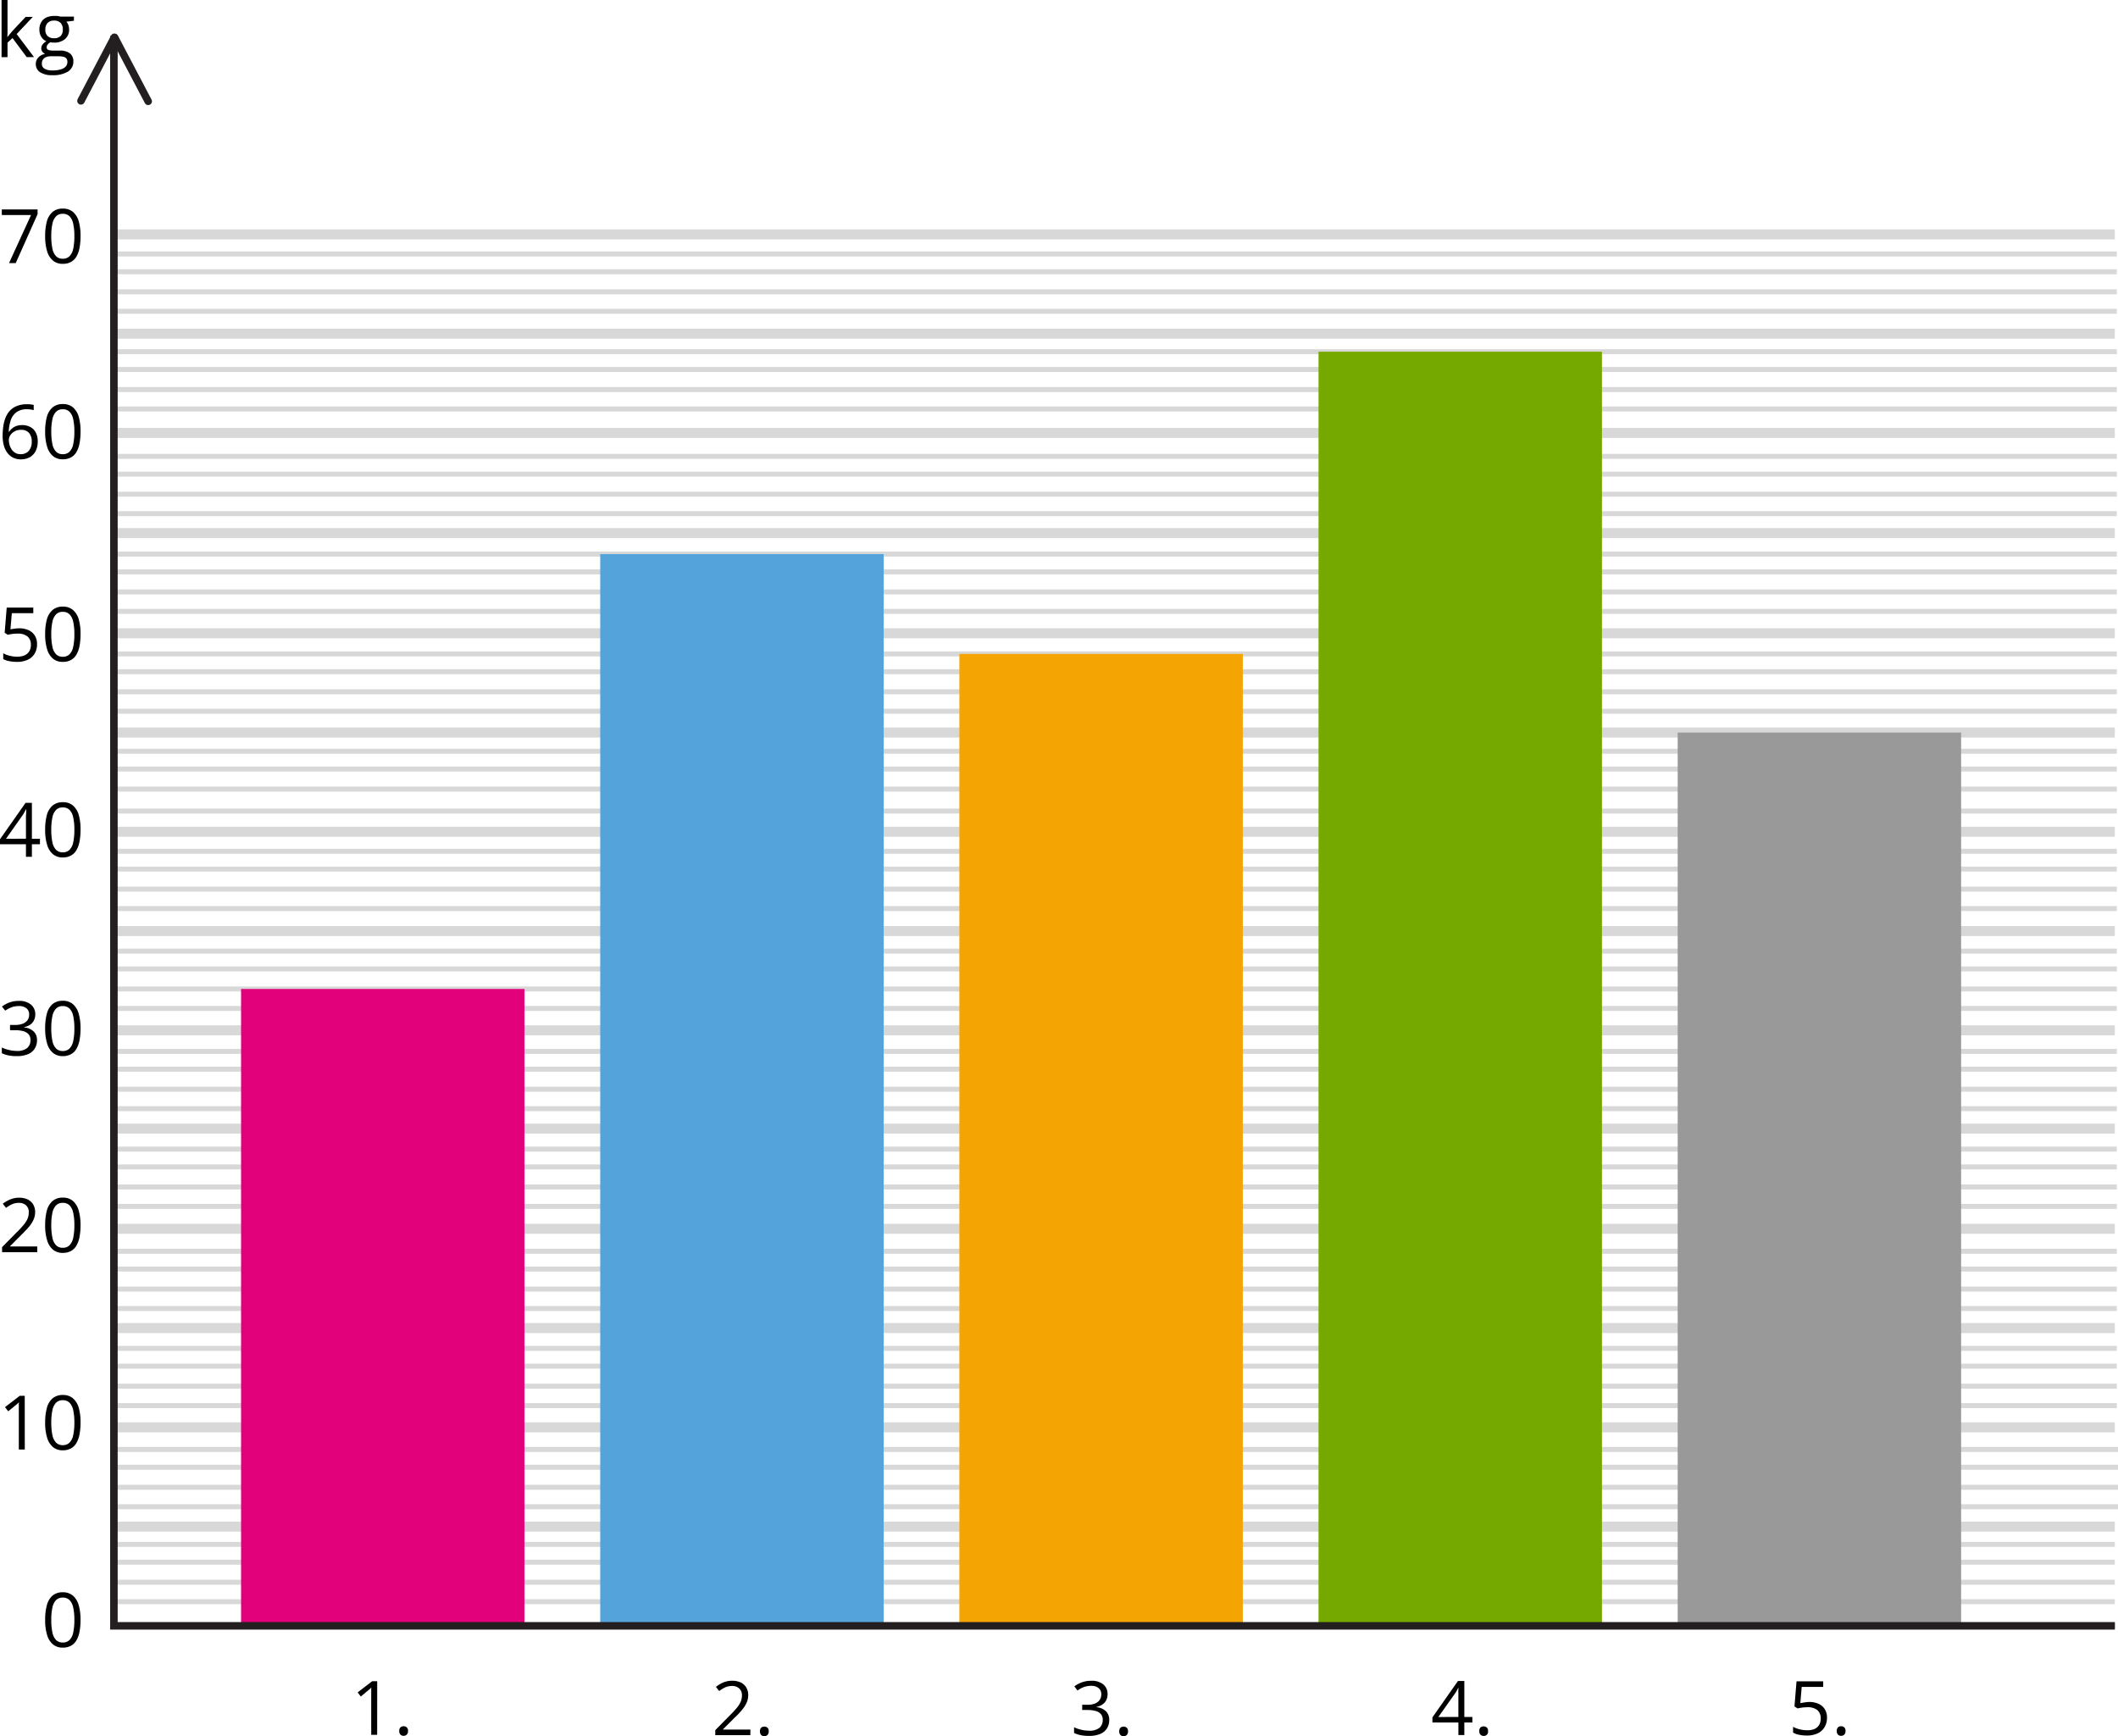 <svg xmlns="http://www.w3.org/2000/svg" width="845.23" height="692.83" viewBox="0 0 845.23 692.83">
  <defs>
    <style>
      .a, .b, .h, .i {
        fill: none;
        stroke-miterlimit: 10;
      }

      .a, .b {
        stroke: #d8d8d8;
      }

      .a {
        stroke-width: 2px;
      }

      .b {
        stroke-width: 4px;
      }

      .c {
        fill: #e2007b;
      }

      .d {
        fill: #54a4db;
      }

      .e {
        fill: #f5a503;
      }

      .f {
        fill: #76a900;
      }

      .g {
        fill: #999;
      }

      .h, .i {
        stroke: #231f20;
        stroke-width: 3px;
      }

      .i {
        stroke-linecap: round;
      }
    </style>
  </defs>
  <g>
    <line class="a" x1="845.23" y1="593.5" x2="46.69" y2="593.5"/>
    <line class="a" x1="845.23" y1="585.5" x2="46.69" y2="585.5"/>
    <line class="a" x1="845.23" y1="578.4" x2="46.69" y2="578.4"/>
    <line class="b" x1="843.96" y1="172.76" x2="45.43" y2="172.76"/>
    <line class="b" x1="843.96" y1="212.73" x2="45.43" y2="212.73"/>
    <line class="b" x1="843.96" y1="292.32" x2="45.43" y2="292.32"/>
    <line class="b" x1="843.96" y1="93.54" x2="45.43" y2="93.54"/>
    <line class="b" x1="843.96" y1="252.71" x2="45.43" y2="252.71"/>
    <line class="b" x1="843.96" y1="133.15" x2="45.43" y2="133.15"/>
    <line class="b" x1="843.96" y1="371.54" x2="45.43" y2="371.54"/>
    <line class="b" x1="843.96" y1="450.38" x2="45.43" y2="450.38"/>
    <line class="b" x1="843.96" y1="529.97" x2="45.43" y2="529.97"/>
    <line class="b" x1="843.96" y1="331.93" x2="45.43" y2="331.93"/>
    <line class="b" x1="843.96" y1="411.14" x2="45.43" y2="411.14"/>
    <line class="b" x1="843.96" y1="490.36" x2="45.43" y2="490.36"/>
    <line class="b" x1="843.96" y1="569.58" x2="45.43" y2="569.58"/>
    <line class="a" x1="844.75" y1="560.92" x2="46.21" y2="560.92"/>
    <line class="a" x1="844.75" y1="553.16" x2="46.21" y2="553.16"/>
    <line class="a" x1="844.75" y1="545.16" x2="46.21" y2="545.16"/>
    <line class="a" x1="844.75" y1="538.06" x2="46.21" y2="538.06"/>
    <line class="a" x1="844.75" y1="522.17" x2="46.21" y2="522.17"/>
    <line class="a" x1="844.75" y1="514.41" x2="46.21" y2="514.41"/>
    <line class="a" x1="844.75" y1="506.41" x2="46.21" y2="506.41"/>
    <line class="a" x1="844.75" y1="499.31" x2="46.21" y2="499.31"/>
    <line class="a" x1="844.75" y1="481.41" x2="46.21" y2="481.41"/>
    <line class="a" x1="844.75" y1="473.65" x2="46.21" y2="473.65"/>
    <line class="a" x1="844.75" y1="465.65" x2="46.21" y2="465.65"/>
    <line class="a" x1="844.75" y1="458.55" x2="46.21" y2="458.55"/>
    <line class="a" x1="844.75" y1="442.41" x2="46.21" y2="442.41"/>
    <line class="a" x1="844.75" y1="434.65" x2="46.21" y2="434.65"/>
    <line class="a" x1="844.75" y1="426.65" x2="46.21" y2="426.65"/>
    <line class="a" x1="844.75" y1="419.55" x2="46.21" y2="419.55"/>
    <line class="a" x1="844.75" y1="402.41" x2="46.21" y2="402.41"/>
    <line class="a" x1="844.75" y1="394.65" x2="46.21" y2="394.65"/>
    <line class="a" x1="844.75" y1="386.65" x2="46.21" y2="386.65"/>
    <line class="a" x1="844.75" y1="379.55" x2="46.21" y2="379.55"/>
    <line class="a" x1="844.75" y1="362.57" x2="46.21" y2="362.57"/>
    <line class="a" x1="844.75" y1="354.81" x2="46.21" y2="354.81"/>
    <line class="a" x1="844.75" y1="346.81" x2="46.21" y2="346.81"/>
    <line class="a" x1="844.75" y1="339.71" x2="46.21" y2="339.71"/>
    <line class="a" x1="844.75" y1="323.65" x2="46.21" y2="323.65"/>
    <line class="a" x1="844.75" y1="314.89" x2="46.21" y2="314.89"/>
    <line class="a" x1="844.75" y1="306.89" x2="46.21" y2="306.89"/>
    <line class="a" x1="844.75" y1="299.79" x2="46.21" y2="299.79"/>
    <line class="a" x1="844.75" y1="283.81" x2="46.21" y2="283.81"/>
    <line class="a" x1="844.75" y1="276.05" x2="46.21" y2="276.05"/>
    <line class="a" x1="844.75" y1="268.05" x2="46.21" y2="268.05"/>
    <line class="a" x1="844.75" y1="260.95" x2="46.21" y2="260.95"/>
    <line class="a" x1="844.75" y1="243.97" x2="46.21" y2="243.97"/>
    <line class="a" x1="844.75" y1="236.21" x2="46.21" y2="236.21"/>
    <line class="a" x1="844.75" y1="228.21" x2="46.21" y2="228.21"/>
    <line class="a" x1="844.75" y1="221.11" x2="46.21" y2="221.11"/>
    <line class="a" x1="844.75" y1="204.97" x2="46.21" y2="204.97"/>
    <line class="a" x1="844.75" y1="197.21" x2="46.21" y2="197.21"/>
    <line class="a" x1="844.75" y1="189.21" x2="46.21" y2="189.21"/>
    <line class="a" x1="844.75" y1="182.11" x2="46.21" y2="182.11"/>
    <line class="a" x1="844.75" y1="163.21" x2="46.21" y2="163.21"/>
    <line class="a" x1="844.75" y1="155.45" x2="46.21" y2="155.45"/>
    <line class="a" x1="844.75" y1="147.45" x2="46.21" y2="147.45"/>
    <line class="a" x1="844.75" y1="140.35" x2="46.21" y2="140.35"/>
    <line class="a" x1="844.75" y1="124.21" x2="46.21" y2="124.21"/>
    <line class="a" x1="844.75" y1="116.45" x2="46.21" y2="116.45"/>
    <line class="a" x1="844.75" y1="108.45" x2="46.21" y2="108.45"/>
    <line class="a" x1="844.75" y1="101.35" x2="46.21" y2="101.35"/>
    <line class="a" x1="845.23" y1="601.26" x2="46.69" y2="601.26"/>
    <line class="a" x1="843.96" y1="639.15" x2="45.43" y2="639.15"/>
    <line class="a" x1="843.96" y1="631.39" x2="45.43" y2="631.39"/>
    <line class="a" x1="843.96" y1="623.39" x2="45.43" y2="623.39"/>
    <line class="a" x1="843.96" y1="616.29" x2="45.43" y2="616.29"/>
    <line class="b" x1="843.96" y1="609.19" x2="45.43" y2="609.19"/>
    <line class="a" x1="843.99" y1="648.79" x2="45.46" y2="648.79"/>
    <rect class="c" x="96.2" y="394.65" width="113.11" height="253.41"/>
    <rect class="d" x="239.53" y="221.11" width="113.11" height="426.95"/>
    <rect class="e" x="382.85" y="260.95" width="113.11" height="387.11"/>
    <rect class="f" x="526.18" y="140.35" width="113.11" height="507.71"/>
    <rect class="g" x="669.51" y="292.32" width="113.11" height="355.74"/>
    <polyline class="h" points="843.99 648.79 45.46 648.79 45.46 14.33"/>
    <line class="i" x1="45.64" y1="14.87" x2="32.31" y2="40.25"/>
    <line class="i" x1="45.8" y1="15.04" x2="59.14" y2="40.43"/>
    <path d="M9.89,578.43H7.51V560.62a5.4,5.4,0,0,1,.07-1.06c-.31.31-.59.58-.85.8l-1,.81-2.45,2L2,561.52,7.87,557h2Z"/>
    <path d="M32.14,567.69a24.31,24.31,0,0,1-.4,4.66,10.76,10.76,0,0,1-1.24,3.47A5.76,5.76,0,0,1,28.3,578a6.62,6.62,0,0,1-3.24.74,5.86,5.86,0,0,1-3.94-1.3,7.75,7.75,0,0,1-2.33-3.78,19.62,19.62,0,0,1-.77-5.95,22.15,22.15,0,0,1,.69-5.9A7.58,7.58,0,0,1,21,558a6.1,6.1,0,0,1,4.1-1.33,6,6,0,0,1,4,1.32,7.75,7.75,0,0,1,2.33,3.78A20.74,20.74,0,0,1,32.14,567.69Zm-11.68,0a23.33,23.33,0,0,0,.46,5,5.9,5.9,0,0,0,1.47,3,3.67,3.67,0,0,0,2.67,1,3.69,3.69,0,0,0,2.68-1,6,6,0,0,0,1.48-3,23.33,23.33,0,0,0,.46-5,22,22,0,0,0-.46-4.93,6,6,0,0,0-1.46-3,3.66,3.66,0,0,0-2.7-1,3.62,3.62,0,0,0-2.69,1,6,6,0,0,0-1.46,3A22.68,22.68,0,0,0,20.46,567.69Z"/>
    <path d="M32.14,646.45a24.31,24.31,0,0,1-.4,4.66,10.76,10.76,0,0,1-1.24,3.47,5.64,5.64,0,0,1-2.2,2.16,6.62,6.62,0,0,1-3.24.74,5.86,5.86,0,0,1-3.94-1.3,7.68,7.68,0,0,1-2.33-3.77,19.94,19.94,0,0,1-.77-6,22,22,0,0,1,.69-5.89,7.64,7.64,0,0,1,2.25-3.8,6.14,6.14,0,0,1,4.1-1.32,6,6,0,0,1,4,1.31,7.75,7.75,0,0,1,2.33,3.78A20.7,20.7,0,0,1,32.14,646.45Zm-11.68,0a23.33,23.33,0,0,0,.46,5,5.9,5.9,0,0,0,1.47,3,3.67,3.67,0,0,0,2.67,1,3.69,3.69,0,0,0,2.68-1,5.91,5.91,0,0,0,1.48-3,23.33,23.33,0,0,0,.46-5,22,22,0,0,0-.46-4.93,6,6,0,0,0-1.46-3,3.74,3.74,0,0,0-2.7-1,3.73,3.73,0,0,0-2.69,1,6,6,0,0,0-1.46,3A22.68,22.68,0,0,0,20.46,646.45Z"/>
    <path d="M14.87,499.67H.83v-2l5.73-5.81A31.85,31.85,0,0,0,9.25,489a10.61,10.61,0,0,0,1.66-2.49,6.22,6.22,0,0,0,.57-2.69A3.54,3.54,0,0,0,10.41,481a4.11,4.11,0,0,0-2.84-1,6.54,6.54,0,0,0-2.72.53A12.29,12.29,0,0,0,2.42,482l-1.31-1.64A11.67,11.67,0,0,1,3,479.15a9.35,9.35,0,0,1,2.15-.88,8.83,8.83,0,0,1,2.45-.33,7.88,7.88,0,0,1,3.42.69,5.24,5.24,0,0,1,2.22,2,5.75,5.75,0,0,1,.78,3,7.43,7.43,0,0,1-.67,3.15,12.31,12.31,0,0,1-1.89,2.89q-1.21,1.43-2.85,3L4,497.31v.1H14.87Z"/>
    <path d="M32.14,488.93a24.31,24.31,0,0,1-.4,4.66,10.76,10.76,0,0,1-1.24,3.47,5.64,5.64,0,0,1-2.2,2.16,6.62,6.62,0,0,1-3.24.74,5.86,5.86,0,0,1-3.94-1.3,7.75,7.75,0,0,1-2.33-3.78,19.62,19.62,0,0,1-.77-5.95,22.15,22.15,0,0,1,.69-5.9A7.64,7.64,0,0,1,21,479.24a6.1,6.1,0,0,1,4.1-1.33,6,6,0,0,1,4,1.32A7.75,7.75,0,0,1,31.38,483,20.5,20.5,0,0,1,32.14,488.93Zm-11.68,0a23.33,23.33,0,0,0,.46,5,5.9,5.9,0,0,0,1.47,3,3.67,3.67,0,0,0,2.67,1,3.69,3.69,0,0,0,2.68-1,6,6,0,0,0,1.48-3,23.33,23.33,0,0,0,.46-5,22,22,0,0,0-.46-4.93,6,6,0,0,0-1.46-3,3.66,3.66,0,0,0-2.7-1,3.62,3.62,0,0,0-2.69,1,6,6,0,0,0-1.46,3A22.68,22.68,0,0,0,20.46,488.93Z"/>
    <path d="M14.08,404.73a5.25,5.25,0,0,1-.56,2.49A4.75,4.75,0,0,1,12,408.94a6.65,6.65,0,0,1-2.35.93V410a6.22,6.22,0,0,1,3.83,1.64,4.74,4.74,0,0,1,1.29,3.45,6.19,6.19,0,0,1-.88,3.3,5.73,5.73,0,0,1-2.66,2.25,11.27,11.27,0,0,1-4.59.81,16.62,16.62,0,0,1-3.15-.27,11.15,11.15,0,0,1-2.76-.9V418a13.63,13.63,0,0,0,2.9,1,13.17,13.17,0,0,0,3,.37,6.33,6.33,0,0,0,4.23-1.16,4.06,4.06,0,0,0,1.3-3.19,3.39,3.39,0,0,0-.72-2.25,4.31,4.31,0,0,0-2.08-1.26,11.56,11.56,0,0,0-3.26-.4H4V409H6.12a7.71,7.71,0,0,0,3-.51A4.27,4.27,0,0,0,11,407.07a3.81,3.81,0,0,0,.63-2.2,3,3,0,0,0-1.08-2.51,4.55,4.55,0,0,0-3-.89,9.08,9.08,0,0,0-2.08.23,8.37,8.37,0,0,0-1.75.65,14.87,14.87,0,0,0-1.64.95l-1.3-1.65a12.07,12.07,0,0,1,2.86-1.57,10.39,10.39,0,0,1,3.82-.66,7.13,7.13,0,0,1,4.93,1.5A4.92,4.92,0,0,1,14.08,404.73Z"/>
    <path d="M32.14,410.41a24.31,24.31,0,0,1-.4,4.66,10.76,10.76,0,0,1-1.24,3.47,5.64,5.64,0,0,1-2.2,2.16,6.62,6.62,0,0,1-3.24.74,5.86,5.86,0,0,1-3.94-1.3,7.68,7.68,0,0,1-2.33-3.77,19.94,19.94,0,0,1-.77-6,22,22,0,0,1,.69-5.89,7.64,7.64,0,0,1,2.25-3.8,6.14,6.14,0,0,1,4.1-1.32,6,6,0,0,1,4,1.31,7.75,7.75,0,0,1,2.33,3.78A20.7,20.7,0,0,1,32.14,410.41Zm-11.68,0a23.33,23.33,0,0,0,.46,5,5.9,5.9,0,0,0,1.47,3,3.67,3.67,0,0,0,2.67,1,3.69,3.69,0,0,0,2.68-1,5.91,5.91,0,0,0,1.48-3,23.33,23.33,0,0,0,.46-5,22,22,0,0,0-.46-4.93,6,6,0,0,0-1.46-3,3.66,3.66,0,0,0-2.7-1,3.62,3.62,0,0,0-2.69,1,6,6,0,0,0-1.46,3A22.68,22.68,0,0,0,20.46,410.41Z"/>
    <path d="M15.94,336.9H12.73v5H10.36v-5H0v-2l10.2-14.52h2.53V334.7h3.21Zm-5.58-2.2v-8.45a10,10,0,0,1,.05-1.22c.05-.38,0-.74.05-1.08v-1h-.11c-.19.39-.4.81-.64,1.24A10.45,10.45,0,0,1,9,325.34L2.4,334.7Z"/>
    <path d="M32.14,331.13a24.31,24.31,0,0,1-.4,4.66,10.76,10.76,0,0,1-1.24,3.47,5.64,5.64,0,0,1-2.2,2.16,6.62,6.62,0,0,1-3.24.74,5.86,5.86,0,0,1-3.94-1.3,7.68,7.68,0,0,1-2.33-3.77,19.94,19.94,0,0,1-.77-6,22.15,22.15,0,0,1,.69-5.9A7.59,7.59,0,0,1,21,321.44a6.14,6.14,0,0,1,4.1-1.32,6,6,0,0,1,4,1.31,7.75,7.75,0,0,1,2.33,3.78A20.74,20.74,0,0,1,32.14,331.13Zm-11.68,0a23.33,23.33,0,0,0,.46,5,5.9,5.9,0,0,0,1.47,3,3.67,3.67,0,0,0,2.67,1,3.69,3.69,0,0,0,2.68-1,5.91,5.91,0,0,0,1.48-3,23.33,23.33,0,0,0,.46-5,22,22,0,0,0-.46-4.93,6,6,0,0,0-1.46-3,3.66,3.66,0,0,0-2.7-1,3.62,3.62,0,0,0-2.69,1,6,6,0,0,0-1.46,3A22.68,22.68,0,0,0,20.46,331.13Z"/>
    <path d="M7.6,250.73a9,9,0,0,1,3.8.74,5.71,5.71,0,0,1,2.49,2.15,6.2,6.2,0,0,1,.89,3.41,7.18,7.18,0,0,1-.95,3.79,6.23,6.23,0,0,1-2.74,2.44,9.71,9.71,0,0,1-4.28.86,15.36,15.36,0,0,1-3.1-.29A7.63,7.63,0,0,1,1.29,263v-2.32a9.28,9.28,0,0,0,2.59,1,12.15,12.15,0,0,0,3,.38,7.31,7.31,0,0,0,2.85-.52,4.08,4.08,0,0,0,1.9-1.58,4.73,4.73,0,0,0,.69-2.67A4.17,4.17,0,0,0,11,254a6.16,6.16,0,0,0-4.13-1.16,16.65,16.65,0,0,0-3.78.47l-1.23-.81.82-10.05H13.29v2.23H4.72l-.55,6.46c.38-.08.85-.16,1.44-.24A13.25,13.25,0,0,1,7.6,250.73Z"/>
    <path d="M32.14,253.09a24.31,24.31,0,0,1-.4,4.66,10.76,10.76,0,0,1-1.24,3.47,5.64,5.64,0,0,1-2.2,2.16,6.62,6.62,0,0,1-3.24.74,5.86,5.86,0,0,1-3.94-1.3,7.68,7.68,0,0,1-2.33-3.77,19.94,19.94,0,0,1-.77-6,22.15,22.15,0,0,1,.69-5.9A7.59,7.59,0,0,1,21,243.4a6.1,6.1,0,0,1,4.1-1.33,6,6,0,0,1,4,1.32,7.75,7.75,0,0,1,2.33,3.78A20.74,20.74,0,0,1,32.14,253.09Zm-11.68,0a23.33,23.33,0,0,0,.46,5,5.9,5.9,0,0,0,1.47,3,3.67,3.67,0,0,0,2.67,1,3.69,3.69,0,0,0,2.68-1,5.91,5.91,0,0,0,1.48-3,23.33,23.33,0,0,0,.46-5,22,22,0,0,0-.46-4.93,6,6,0,0,0-1.46-3,3.66,3.66,0,0,0-2.7-1,3.62,3.62,0,0,0-2.69,1,6,6,0,0,0-1.46,3A22.68,22.68,0,0,0,20.46,253.09Z"/>
    <path d="M1.05,173.83a26.49,26.49,0,0,1,.28-3.78,14.47,14.47,0,0,1,.91-3.43A9.15,9.15,0,0,1,4,163.83,7.7,7.7,0,0,1,6.77,162a10.51,10.51,0,0,1,4-.69,9.65,9.65,0,0,1,1.42.07,6.63,6.63,0,0,1,1.26.21v2.1a5.86,5.86,0,0,0-1.24-.28,10.85,10.85,0,0,0-1.4-.09,6.86,6.86,0,0,0-4.28,1.19,6.63,6.63,0,0,0-2.25,3.21,16.18,16.18,0,0,0-.79,4.57h.16A5.43,5.43,0,0,1,4.8,171a5.17,5.17,0,0,1,1.71-1,6.9,6.9,0,0,1,2.34-.36,6.65,6.65,0,0,1,3.27.77,5.2,5.2,0,0,1,2.17,2.21,7.47,7.47,0,0,1,.77,3.51,8.32,8.32,0,0,1-.82,3.83,5.89,5.89,0,0,1-2.34,2.48,7.22,7.22,0,0,1-3.61.87,6.83,6.83,0,0,1-2.88-.6,6.38,6.38,0,0,1-2.3-1.79A8.56,8.56,0,0,1,1.6,178,14,14,0,0,1,1.05,173.83Zm7.21,7.4a4.22,4.22,0,0,0,3.2-1.27,5.46,5.46,0,0,0,1.2-3.86,5,5,0,0,0-1.07-3.34,4.06,4.06,0,0,0-3.23-1.23,5.1,5.1,0,0,0-2.54.61,4.78,4.78,0,0,0-1.69,1.53,3.41,3.41,0,0,0-.6,1.88,7.11,7.11,0,0,0,.29,2,6.39,6.39,0,0,0,.87,1.85,4.49,4.49,0,0,0,1.48,1.36A4.09,4.09,0,0,0,8.26,181.23Z"/>
    <path d="M32.14,172.25a24.31,24.31,0,0,1-.4,4.66,10.76,10.76,0,0,1-1.24,3.47,5.64,5.64,0,0,1-2.2,2.16,6.62,6.62,0,0,1-3.24.74,5.86,5.86,0,0,1-3.94-1.3,7.68,7.68,0,0,1-2.33-3.77,19.94,19.94,0,0,1-.77-6,22.15,22.15,0,0,1,.69-5.9A7.59,7.59,0,0,1,21,162.56a6.14,6.14,0,0,1,4.1-1.32,6,6,0,0,1,4,1.31,7.75,7.75,0,0,1,2.33,3.78A20.74,20.74,0,0,1,32.14,172.25Zm-11.68,0a23.33,23.33,0,0,0,.46,5,5.9,5.9,0,0,0,1.47,3,3.67,3.67,0,0,0,2.67,1,3.69,3.69,0,0,0,2.68-1,5.91,5.91,0,0,0,1.48-3,23.33,23.33,0,0,0,.46-5,22,22,0,0,0-.46-4.93,6,6,0,0,0-1.46-3,3.66,3.66,0,0,0-2.7-1,3.62,3.62,0,0,0-2.69,1,6,6,0,0,0-1.46,3A22.68,22.68,0,0,0,20.46,172.25Z"/>
    <path d="M3.6,105l8.79-19.2H.72V83.57H15v1.88L6.27,105Z"/>
    <path d="M32.14,94.25a24.31,24.31,0,0,1-.4,4.66,10.76,10.76,0,0,1-1.24,3.47,5.64,5.64,0,0,1-2.2,2.16,6.62,6.62,0,0,1-3.24.74,5.86,5.86,0,0,1-3.94-1.3,7.68,7.68,0,0,1-2.33-3.77,19.94,19.94,0,0,1-.77-6,22.15,22.15,0,0,1,.69-5.9A7.59,7.59,0,0,1,21,84.56a6.14,6.14,0,0,1,4.1-1.32,6,6,0,0,1,4,1.31,7.75,7.75,0,0,1,2.33,3.78A20.74,20.74,0,0,1,32.14,94.25Zm-11.68,0a23.33,23.33,0,0,0,.46,5,5.9,5.9,0,0,0,1.47,3,3.67,3.67,0,0,0,2.67,1,3.69,3.69,0,0,0,2.68-1,5.91,5.91,0,0,0,1.48-3,23.33,23.33,0,0,0,.46-5,22,22,0,0,0-.46-4.93,6,6,0,0,0-1.46-3,3.66,3.66,0,0,0-2.7-1,3.62,3.62,0,0,0-2.69,1,6,6,0,0,0-1.46,3A22.68,22.68,0,0,0,20.46,94.25Z"/>
    <path d="M3,0V13.26c0,.56-.06,1.06-.07,1.49H3l.9-1.13c.39-.49.73-.9,1-1.2l5.33-5.68h2.86L6.65,13.59l6.93,9.2H10.65L5,15.19,3,17v5.81H.62V0Z"/>
    <path d="M20.86,30A8.55,8.55,0,0,1,16,28.82a3.77,3.77,0,0,1-1.71-3.3,3.73,3.73,0,0,1,1-2.58A4.72,4.72,0,0,1,18,21.52a2.81,2.81,0,0,1-1.08-.88,2.13,2.13,0,0,1-.45-1.35A2.58,2.58,0,0,1,17,17.75a5.17,5.17,0,0,1,1.5-1.29,4.32,4.32,0,0,1-2-1.73,5.19,5.19,0,0,1-.78-2.85,5.7,5.7,0,0,1,.72-3,4.6,4.6,0,0,1,2-1.88,7.61,7.61,0,0,1,3.29-.64h.86a4.6,4.6,0,0,1,.83.11,3.93,3.93,0,0,1,.68.15h5.4V8.28l-3,.36A5.11,5.11,0,0,1,27.28,10a5.21,5.21,0,0,1,.29,1.79,4.74,4.74,0,0,1-1.63,3.81A6.57,6.57,0,0,1,21.47,17a7.84,7.84,0,0,1-1.37-.12,3.49,3.49,0,0,0-1.1.92,1.8,1.8,0,0,0-.38,1.11,1,1,0,0,0,.29.75,1.62,1.62,0,0,0,.83.4,6.3,6.3,0,0,0,1.3.13h2.83a6.39,6.39,0,0,1,4,1.09,3.89,3.89,0,0,1,1.4,3.21,4.61,4.61,0,0,1-2.17,4.09A11.42,11.42,0,0,1,20.86,30Zm.07-1.9a11.22,11.22,0,0,0,3.31-.41,4.25,4.25,0,0,0,2-1.15,2.7,2.7,0,0,0,.65-1.8,2.14,2.14,0,0,0-.44-1.46,2.36,2.36,0,0,0-1.29-.66A11.17,11.17,0,0,0,23,22.46H20.26a5.05,5.05,0,0,0-1.89.33,2.7,2.7,0,0,0-1.24,1,3,3,0,0,0-.43,1.64,2.19,2.19,0,0,0,1.1,2A5.86,5.86,0,0,0,20.93,28.1Zm.63-12.84a3.54,3.54,0,0,0,2.62-.88,3.44,3.44,0,0,0,.88-2.56,3.65,3.65,0,0,0-.89-2.7,3.55,3.55,0,0,0-2.64-.9A3.42,3.42,0,0,0,19,9.15a3.75,3.75,0,0,0-.9,2.72,3.28,3.28,0,0,0,.9,2.51A3.57,3.57,0,0,0,21.56,15.26Z"/>
    <path d="M150.51,692.27h-2.37V674.46a6.28,6.28,0,0,1,.06-1.06,10.72,10.72,0,0,1-.85.8l-1,.81L144,677l-1.27-1.65,5.8-4.47h2Z"/>
    <path d="M159.33,690.74a1.85,1.85,0,0,1,.5-1.45,1.79,1.79,0,0,1,1.21-.44,1.87,1.87,0,0,1,1.26.44,1.75,1.75,0,0,1,.52,1.45,1.87,1.87,0,0,1-.52,1.48,1.84,1.84,0,0,1-1.26.46,1.74,1.74,0,0,1-1.21-.46A1.92,1.92,0,0,1,159.33,690.74Z"/>
    <path d="M299.44,692.42h-14v-2l5.72-5.81a38.37,38.37,0,0,0,2.69-2.87,11.2,11.2,0,0,0,1.66-2.48,6.37,6.37,0,0,0,.57-2.69,3.53,3.53,0,0,0-1.07-2.78,4.11,4.11,0,0,0-2.84-1,6.54,6.54,0,0,0-2.72.53,12.1,12.1,0,0,0-2.43,1.49l-1.31-1.64a11.75,11.75,0,0,1,1.86-1.27,9.82,9.82,0,0,1,2.15-.88,8.82,8.82,0,0,1,2.45-.32,7.88,7.88,0,0,1,3.42.69,5.17,5.17,0,0,1,2.22,2,5.75,5.75,0,0,1,.78,3,7.48,7.48,0,0,1-.67,3.16,12.79,12.79,0,0,1-1.89,2.88,28.87,28.87,0,0,1-2.85,3l-4.65,4.64v.1h10.94Z"/>
    <path d="M303.28,690.9a1.82,1.82,0,0,1,.49-1.46A1.79,1.79,0,0,1,305,689a1.86,1.86,0,0,1,1.26.43,1.8,1.8,0,0,1,.51,1.46,1.89,1.89,0,0,1-.51,1.47,1.84,1.84,0,0,1-1.26.46,1.72,1.72,0,0,1-1.22-.46A2,2,0,0,1,303.28,690.9Z"/>
    <path d="M442,676a5.36,5.36,0,0,1-.55,2.49,4.53,4.53,0,0,1-1.56,1.72,6,6,0,0,1-2.34.93v.12a6.22,6.22,0,0,1,3.83,1.64,4.81,4.81,0,0,1,1.28,3.46,6.22,6.22,0,0,1-.87,3.29,5.73,5.73,0,0,1-2.66,2.25,11.32,11.32,0,0,1-4.6.81,16.58,16.58,0,0,1-3.14-.27,11.15,11.15,0,0,1-2.76-.9v-2.28a13.63,13.63,0,0,0,2.9,1,13.17,13.17,0,0,0,3,.37,6.34,6.34,0,0,0,4.24-1.16,4.09,4.09,0,0,0,1.3-3.19,3.35,3.35,0,0,0-.73-2.25,4.2,4.2,0,0,0-2.08-1.26,11.94,11.94,0,0,0-3.26-.4h-2.13v-2.08H434a7.71,7.71,0,0,0,3-.51,4.1,4.1,0,0,0,1.85-1.44,3.76,3.76,0,0,0,.64-2.21,3,3,0,0,0-1.09-2.51,4.51,4.51,0,0,0-2.94-.89,8.51,8.51,0,0,0-3.84.88,15.28,15.28,0,0,0-1.64,1l-1.23-1.67a11.51,11.51,0,0,1,2.86-1.56,10.39,10.39,0,0,1,3.82-.66,7.15,7.15,0,0,1,4.92,1.49A4.94,4.94,0,0,1,442,676Z"/>
    <path d="M446.66,690.9a1.86,1.86,0,0,1,.5-1.46,1.81,1.81,0,0,1,1.22-.43,1.91,1.91,0,0,1,1.26.43,1.8,1.8,0,0,1,.51,1.46,1.89,1.89,0,0,1-.51,1.47,1.84,1.84,0,0,1-1.26.46,1.72,1.72,0,0,1-1.22-.46A1.9,1.9,0,0,1,446.66,690.9Z"/>
    <path d="M587.58,687.36h-3.21v5H582v-5H571.64v-2.05l10.19-14.52h2.54v14.37h3.21Zm-5.59-2.2v-9.67a6.49,6.49,0,0,1,0-1.08,5.57,5.57,0,0,0,0-1h0c-.18.39-.4.8-.63,1.24a10.75,10.75,0,0,1-.73,1.16L574,685.17Z"/>
    <path d="M590.34,690.8a1.86,1.86,0,0,1,.5-1.46,1.81,1.81,0,0,1,1.22-.43,1.93,1.93,0,0,1,1.26.43,1.84,1.84,0,0,1,.51,1.46,1.69,1.69,0,0,1-1.44,1.92,1.22,1.22,0,0,1-.33,0,1.73,1.73,0,0,1-1.22-.47A1.9,1.9,0,0,1,590.34,690.8Z"/>
    <path d="M721.93,679.17a9,9,0,0,1,3.79.74,5.62,5.62,0,0,1,2.5,2.15,6.28,6.28,0,0,1,.88,3.41,7.22,7.22,0,0,1-1,3.79,6.23,6.23,0,0,1-2.74,2.44,9.85,9.85,0,0,1-4.28.86,16.11,16.11,0,0,1-3.1-.29,8,8,0,0,1-2.42-.88v-2.32a9.59,9.59,0,0,0,2.59,1,12.15,12.15,0,0,0,3,.38A7.11,7.11,0,0,0,724,690a4.15,4.15,0,0,0,1.91-1.58,4.94,4.94,0,0,0,.68-2.68,4.22,4.22,0,0,0-1.31-3.3,6.13,6.13,0,0,0-4.14-1.16,16.66,16.66,0,0,0-2,.14,18.17,18.17,0,0,0-1.79.33l-1.23-.81.82-10h10.65v2.23H719l-.54,6.46c.37-.08.85-.16,1.43-.24A12.73,12.73,0,0,1,721.93,679.17Z"/>
    <path d="M733,690.74a1.85,1.85,0,0,1,.5-1.45,1.79,1.79,0,0,1,1.21-.44,1.87,1.87,0,0,1,1.26.44,1.81,1.81,0,0,1,.52,1.45,1.87,1.87,0,0,1-.52,1.48,1.84,1.84,0,0,1-1.26.46,1.74,1.74,0,0,1-1.21-.46A1.92,1.92,0,0,1,733,690.74Z"/>
  </g>
</svg>
